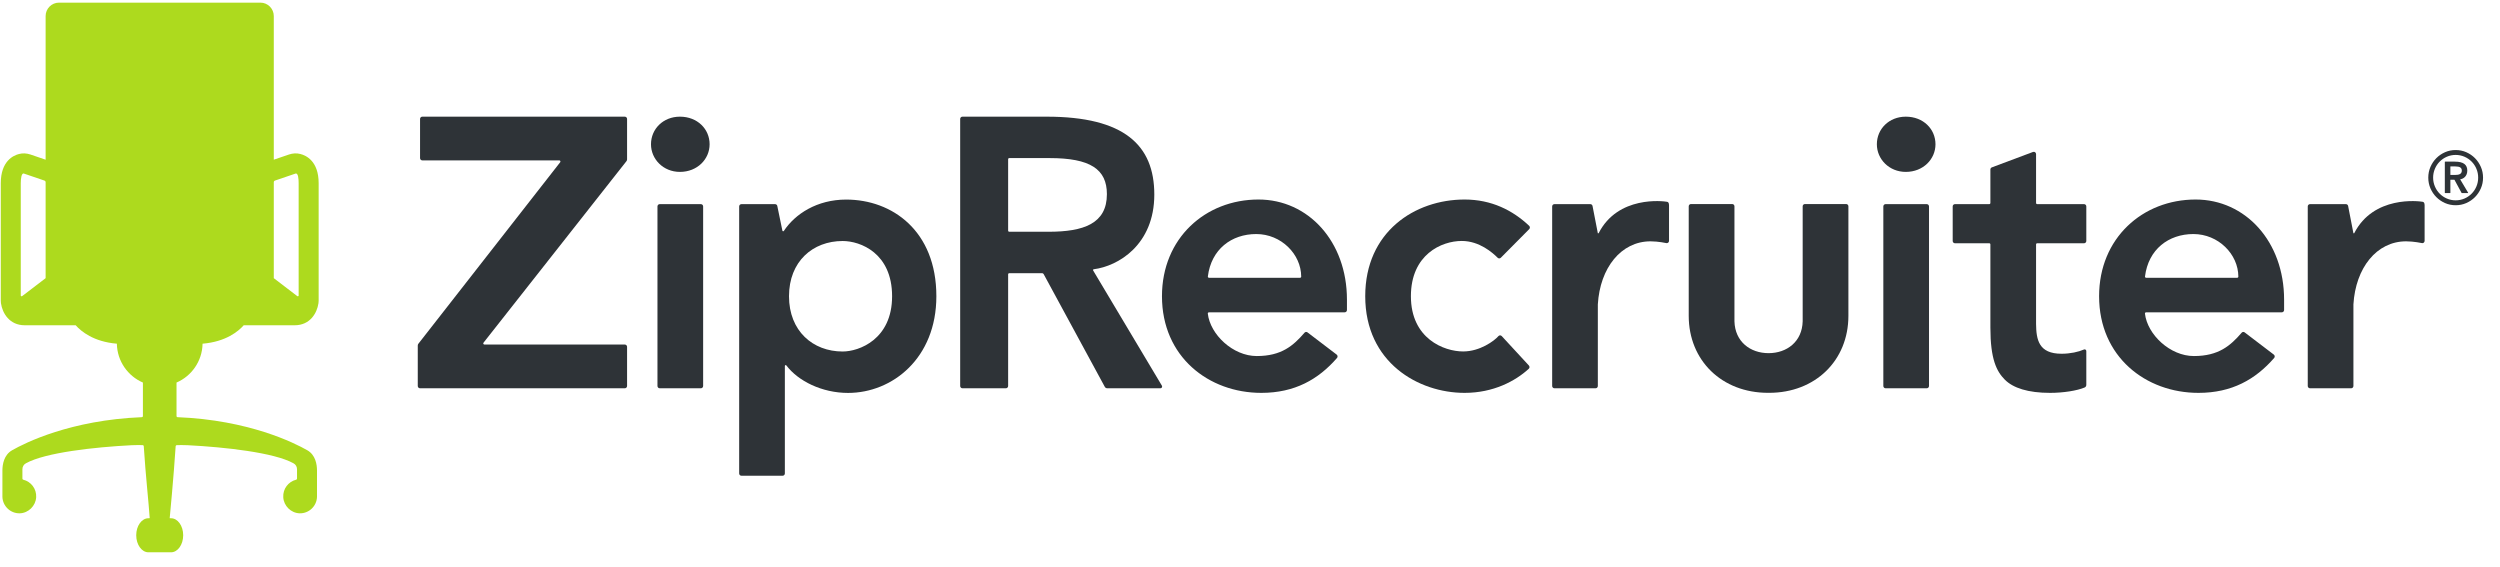 <svg width="141" height="32" viewBox="0 0 141 32" fill="none" xmlns="http://www.w3.org/2000/svg">
<g clip-path="url(#clip0_1132_6147)">
<path d="M105.855 8.137C105.855 7.272 106.543 6.58 107.487 6.58C108.473 6.58 109.161 7.277 109.161 8.137C109.161 8.972 108.473 9.695 107.487 9.695C106.543 9.695 105.855 8.972 105.855 8.137Z" fill="#2E3337"/>
<path d="M108.668 11.513C108.739 11.513 108.796 11.57 108.796 11.642V21.77C108.796 21.841 108.739 21.899 108.668 21.899H106.347C106.277 21.899 106.22 21.841 106.22 21.77V11.642C106.22 11.57 106.277 11.513 106.347 11.513H108.668Z" fill="#2E3337"/>
<path d="M23.596 19.388L31.595 9.15C31.628 9.108 31.599 9.046 31.545 9.046H23.818C23.748 9.046 23.691 8.989 23.691 8.917V6.708C23.691 6.637 23.748 6.58 23.818 6.58H35.239C35.309 6.58 35.367 6.637 35.367 6.708V8.99C35.367 9.026 35.355 9.062 35.332 9.09L27.27 19.328C27.236 19.37 27.266 19.432 27.32 19.432H35.239C35.309 19.432 35.367 19.49 35.367 19.561V21.77C35.367 21.841 35.309 21.899 35.239 21.899H23.689C23.619 21.899 23.562 21.841 23.562 21.77V19.488C23.562 19.452 23.574 19.417 23.596 19.388Z" fill="#2E3337"/>
<path d="M59.139 13.071C61.118 13.071 62.429 12.614 62.429 10.95C62.429 9.542 61.488 8.916 59.199 8.916H56.923C56.887 8.916 56.859 8.945 56.859 8.981V13.006C56.859 13.042 56.887 13.071 56.923 13.071H59.139ZM54.154 6.708C54.154 6.637 54.211 6.58 54.281 6.58H59.036C63.406 6.58 65.103 8.188 65.103 10.972C65.103 13.821 63.047 15.016 61.688 15.185C61.654 15.189 61.637 15.226 61.654 15.256L65.531 21.752C65.569 21.817 65.523 21.899 65.449 21.899H62.45C62.391 21.899 62.337 21.867 62.309 21.815L58.861 15.458C58.844 15.427 58.812 15.408 58.777 15.408H56.923C56.887 15.408 56.859 15.437 56.859 15.472V21.77C56.859 21.841 56.801 21.899 56.731 21.899H54.281C54.211 21.899 54.154 21.841 54.154 21.77V6.708Z" fill="#2E3337"/>
<path d="M84.647 14.537C84.597 14.586 84.517 14.588 84.468 14.538C84.195 14.265 83.447 13.59 82.442 13.59C81.302 13.59 79.575 14.357 79.575 16.706C79.575 19.105 81.448 19.822 82.522 19.822C83.471 19.822 84.282 19.223 84.507 18.961C84.557 18.902 84.644 18.898 84.697 18.954L86.229 20.614C86.277 20.667 86.276 20.75 86.223 20.799C85.466 21.492 84.229 22.158 82.602 22.158C79.998 22.158 76.999 20.446 76.999 16.706C76.999 13.07 79.798 11.253 82.602 11.253C84.121 11.253 85.317 11.861 86.245 12.736C86.298 12.786 86.299 12.871 86.248 12.923L84.647 14.537Z" fill="#2E3337"/>
<path d="M73.322 15.667C73.358 15.667 73.388 15.637 73.388 15.601C73.383 14.335 72.26 13.2 70.853 13.2C69.455 13.2 68.312 14.061 68.123 15.593C68.119 15.632 68.15 15.667 68.189 15.667H73.322ZM68.186 17.615C68.147 17.615 68.115 17.649 68.12 17.687C68.256 18.869 69.537 20.081 70.88 20.081C72.281 20.081 72.946 19.493 73.574 18.765C73.617 18.715 73.692 18.706 73.744 18.747L75.388 19.999C75.447 20.044 75.457 20.133 75.408 20.189C74.355 21.399 73.024 22.158 71.138 22.158C68.168 22.158 65.535 20.124 65.535 16.706C65.535 13.434 67.984 11.253 70.978 11.253C73.785 11.253 75.968 13.62 75.968 16.901V17.486C75.968 17.557 75.911 17.615 75.841 17.615H68.186Z" fill="#2E3337"/>
<path d="M126.177 15.667C126.213 15.667 126.243 15.637 126.243 15.601C126.238 14.335 125.115 13.2 123.708 13.2C122.31 13.2 121.167 14.061 120.978 15.593C120.973 15.632 121.004 15.667 121.043 15.667H126.177ZM121.041 17.615C121.002 17.615 120.97 17.649 120.975 17.687C121.111 18.869 122.391 20.081 123.735 20.081C125.135 20.081 125.801 19.493 126.429 18.765C126.472 18.715 126.546 18.706 126.599 18.747L128.243 19.999C128.302 20.044 128.312 20.133 128.263 20.189C127.209 21.399 125.879 22.158 123.993 22.158C121.023 22.158 118.389 20.124 118.389 16.706C118.389 13.434 120.838 11.253 123.833 11.253C126.64 11.253 128.823 13.62 128.823 16.901V17.486C128.823 17.557 128.766 17.615 128.695 17.615H121.041Z" fill="#2E3337"/>
<path d="M87.67 11.513H89.694C89.755 11.513 89.807 11.556 89.819 11.617L90.118 13.157H90.161C91.247 11.018 93.816 11.341 94.03 11.382C94.09 11.394 94.133 11.449 94.133 11.577V13.584C94.133 13.66 94.07 13.72 93.995 13.713C93.995 13.713 93.524 13.611 93.089 13.611C91.424 13.611 90.239 15.114 90.118 17.166V21.77C90.118 21.841 90.061 21.899 89.991 21.899H87.67C87.599 21.899 87.542 21.841 87.542 21.77V11.642C87.542 11.57 87.599 11.513 87.67 11.513Z" fill="#2E3337"/>
<path d="M130.285 11.513H132.309C132.37 11.513 132.423 11.556 132.434 11.617L132.733 13.157H132.776C133.863 11.018 136.431 11.341 136.645 11.382C136.705 11.394 136.748 11.449 136.748 11.577V13.584C136.748 13.66 136.685 13.72 136.61 13.713C136.61 13.713 136.139 13.611 135.704 13.611C134.039 13.611 132.855 15.114 132.733 17.166V21.77C132.733 21.841 132.676 21.899 132.606 21.899H130.285C130.215 21.899 130.157 21.841 130.157 21.77V11.642C130.157 11.57 130.215 11.513 130.285 11.513Z" fill="#2E3337"/>
<path d="M110.132 13.591V11.642C110.132 11.57 110.189 11.513 110.26 11.513H112.194C112.229 11.513 112.258 11.484 112.258 11.448V9.56C112.258 9.507 112.291 9.458 112.341 9.44L114.662 8.57C114.745 8.538 114.834 8.601 114.834 8.69V11.448C114.834 11.484 114.863 11.513 114.898 11.513H117.54C117.611 11.513 117.668 11.57 117.668 11.642V13.591C117.668 13.662 117.611 13.72 117.54 13.72H114.898C114.863 13.72 114.834 13.748 114.834 13.784V18.264C114.844 19.164 114.984 19.951 116.272 19.951C116.766 19.951 117.231 19.847 117.536 19.712C117.599 19.684 117.668 19.732 117.668 19.801V21.707C117.668 21.77 117.633 21.829 117.575 21.854C117.152 22.034 116.368 22.158 115.628 22.158C114.385 22.158 113.539 21.886 113.067 21.408C112.608 20.944 112.258 20.26 112.258 18.48V13.784C112.258 13.748 112.229 13.72 112.194 13.72H110.26C110.189 13.72 110.132 13.662 110.132 13.591Z" fill="#2E3337"/>
<path d="M99.748 19.918C98.718 19.918 97.853 19.273 97.823 18.122V11.636C97.823 11.562 97.765 11.508 97.695 11.508H95.372C95.302 11.508 95.244 11.562 95.244 11.636V17.81C95.244 20.34 97.119 22.155 99.716 22.155H99.779C102.375 22.155 104.25 20.34 104.25 17.81V11.636C104.25 11.562 104.192 11.508 104.122 11.508H101.799C101.729 11.508 101.671 11.562 101.671 11.636V18.122C101.642 19.273 100.776 19.918 99.747 19.918H99.748Z" fill="#2E3337"/>
<path d="M47.527 19.825C45.846 19.825 44.5 18.669 44.5 16.709C44.5 14.746 45.839 13.593 47.527 13.593C48.527 13.593 50.314 14.273 50.314 16.709C50.314 19.144 48.447 19.825 47.527 19.825ZM44.266 20.639C44.266 20.592 44.323 20.574 44.351 20.611C45.012 21.487 46.357 22.161 47.83 22.161C50.329 22.161 52.811 20.204 52.811 16.709C52.811 13.016 50.317 11.256 47.723 11.256C46.08 11.256 44.842 12.068 44.21 13.023C44.187 13.058 44.135 13.048 44.126 13.006L43.839 11.614C43.829 11.556 43.774 11.514 43.714 11.514H41.817C41.747 11.514 41.689 11.569 41.689 11.643V26.704C41.689 26.774 41.747 26.832 41.817 26.832H44.139C44.209 26.832 44.266 26.774 44.266 26.704V20.639Z" fill="#2E3337"/>
<path d="M36.716 8.137C36.716 7.272 37.404 6.58 38.347 6.58C39.334 6.58 40.022 7.277 40.022 8.137C40.022 8.972 39.334 9.695 38.347 9.695C37.404 9.695 36.716 8.972 36.716 8.137Z" fill="#2E3337"/>
<path d="M39.529 11.513C39.6 11.513 39.657 11.57 39.657 11.642V21.77C39.657 21.841 39.6 21.899 39.529 21.899H37.209C37.138 21.899 37.081 21.841 37.081 21.77V11.642C37.081 11.57 37.138 11.513 37.209 11.513H39.529Z" fill="#2E3337"/>
<path fill-rule="evenodd" clip-rule="evenodd" d="M16.767 16.702L15.442 15.689V10.277C15.442 10.235 15.468 10.199 15.507 10.185L16.669 9.789C16.82 9.747 16.844 10.092 16.844 10.333V16.664C16.844 16.704 16.799 16.726 16.767 16.702ZM2.573 15.689L1.248 16.702C1.216 16.726 1.171 16.704 1.171 16.664V10.333C1.171 10.092 1.208 9.743 1.347 9.789L2.508 10.185C2.547 10.199 2.573 10.235 2.573 10.277V15.689ZM16.94 8.685C16.733 8.63 16.512 8.643 16.298 8.714L15.442 9.007V0.908C15.442 0.489 15.105 0.149 14.689 0.149H3.327C2.91 0.149 2.573 0.489 2.573 0.908V9.007L1.717 8.714C1.503 8.643 1.283 8.63 1.075 8.685C0.762 8.762 0.044 9.078 0.044 10.333V16.961C0.044 17.009 0.047 17.051 0.053 17.099C0.136 17.672 0.539 18.345 1.395 18.345H4.269C4.569 18.686 5.275 19.275 6.591 19.384V19.387C6.61 20.372 7.21 21.209 8.06 21.576V23.465C8.06 23.5 8.032 23.528 7.998 23.529C3.987 23.691 1.416 24.974 0.679 25.397C0.223 25.661 0.136 26.186 0.136 26.543V28.027C0.155 28.548 0.59 28.963 1.114 28.951C1.602 28.938 2.014 28.532 2.04 28.043C2.067 27.568 1.748 27.162 1.312 27.055C1.284 27.049 1.264 27.025 1.264 26.995V26.462C1.264 26.321 1.34 26.192 1.465 26.128C2.554 25.523 5.329 25.217 7.427 25.11C7.69 25.096 7.942 25.102 8.05 25.106C8.082 25.107 8.106 25.133 8.108 25.165C8.218 26.878 8.385 28.322 8.444 29.226L8.365 29.23C7.999 29.23 7.683 29.651 7.683 30.188C7.683 30.725 7.999 31.149 8.365 31.149H9.008H9.651C10.017 31.149 10.332 30.725 10.332 30.188C10.332 29.651 10.017 29.23 9.651 29.23L9.571 29.226C9.571 29.226 9.797 26.879 9.907 25.167C9.909 25.135 9.934 25.109 9.965 25.108C10.073 25.103 10.325 25.096 10.588 25.11C12.686 25.217 15.461 25.523 16.55 26.128C16.675 26.192 16.752 26.321 16.752 26.462V26.995C16.752 27.025 16.731 27.049 16.703 27.055C16.268 27.162 15.948 27.568 15.976 28.043C16.001 28.532 16.413 28.938 16.902 28.951C17.425 28.963 17.86 28.548 17.879 28.027V26.543C17.879 26.186 17.793 25.661 17.336 25.397C16.599 24.974 14.028 23.691 10.017 23.529C9.983 23.528 9.956 23.5 9.956 23.465V21.576C10.805 21.209 11.405 20.372 11.425 19.387V19.384C12.741 19.275 13.446 18.686 13.746 18.345H16.621C17.477 18.345 17.879 17.672 17.962 17.099C17.968 17.051 17.972 17.009 17.972 16.961V10.333C17.972 9.078 17.253 8.762 16.94 8.685Z" fill="#ADDA1E"/>
<path d="M137.228 10.019C137.228 10.194 137.262 10.36 137.328 10.516C137.395 10.673 137.485 10.809 137.6 10.924C137.715 11.04 137.85 11.132 138.005 11.199C138.16 11.265 138.325 11.299 138.499 11.299C138.674 11.299 138.838 11.265 138.993 11.199C139.148 11.132 139.283 11.04 139.398 10.924C139.513 10.809 139.604 10.673 139.67 10.516C139.736 10.36 139.769 10.194 139.769 10.019C139.769 9.843 139.736 9.677 139.67 9.521C139.604 9.364 139.513 9.228 139.398 9.113C139.283 8.997 139.148 8.905 138.993 8.838C138.838 8.772 138.674 8.738 138.499 8.738C138.325 8.738 138.16 8.772 138.005 8.838C137.85 8.905 137.715 8.997 137.6 9.113C137.485 9.228 137.395 9.364 137.328 9.521C137.262 9.677 137.228 9.843 137.228 10.019ZM136.955 10.019C136.955 9.804 136.996 9.602 137.077 9.414C137.159 9.226 137.269 9.061 137.409 8.92C137.549 8.779 137.712 8.668 137.899 8.585C138.086 8.503 138.286 8.462 138.499 8.462C138.712 8.462 138.912 8.503 139.099 8.585C139.286 8.668 139.449 8.779 139.589 8.92C139.728 9.061 139.839 9.226 139.921 9.414C140.003 9.602 140.044 9.804 140.044 10.019C140.044 10.233 140.003 10.435 139.921 10.623C139.839 10.812 139.728 10.976 139.589 11.117C139.449 11.258 139.286 11.369 139.099 11.452C138.912 11.534 138.712 11.575 138.499 11.575C138.286 11.575 138.086 11.534 137.899 11.452C137.712 11.369 137.549 11.258 137.409 11.117C137.269 10.976 137.159 10.812 137.077 10.623C136.996 10.435 136.955 10.233 136.955 10.019Z" fill="#2E3337"/>
<path d="M138.465 9.867C138.694 9.867 138.846 9.814 138.846 9.622C138.846 9.459 138.737 9.386 138.472 9.386H138.209C138.204 9.386 138.201 9.39 138.201 9.394V9.86C138.201 9.864 138.204 9.867 138.209 9.867H138.465ZM137.888 9.131C137.888 9.123 137.895 9.116 137.903 9.116H138.453C138.959 9.116 139.155 9.302 139.155 9.624C139.155 9.954 138.917 10.092 138.76 10.112C138.756 10.112 138.754 10.117 138.756 10.12L139.201 10.866C139.207 10.876 139.2 10.889 139.189 10.889H138.846C138.841 10.889 138.835 10.886 138.833 10.881L138.433 10.143C138.431 10.14 138.427 10.138 138.423 10.138H138.209C138.204 10.138 138.201 10.141 138.201 10.145V10.874C138.201 10.882 138.195 10.889 138.186 10.889H137.903C137.895 10.889 137.888 10.882 137.888 10.874V9.131Z" fill="#2E3337"/>
</g>
<defs>
<clipPath id="clip0_1132_6147">
<rect width="140" height="31" fill="white" transform="translate(0.044 0.149)"/>
</clipPath>
</defs>
</svg>
